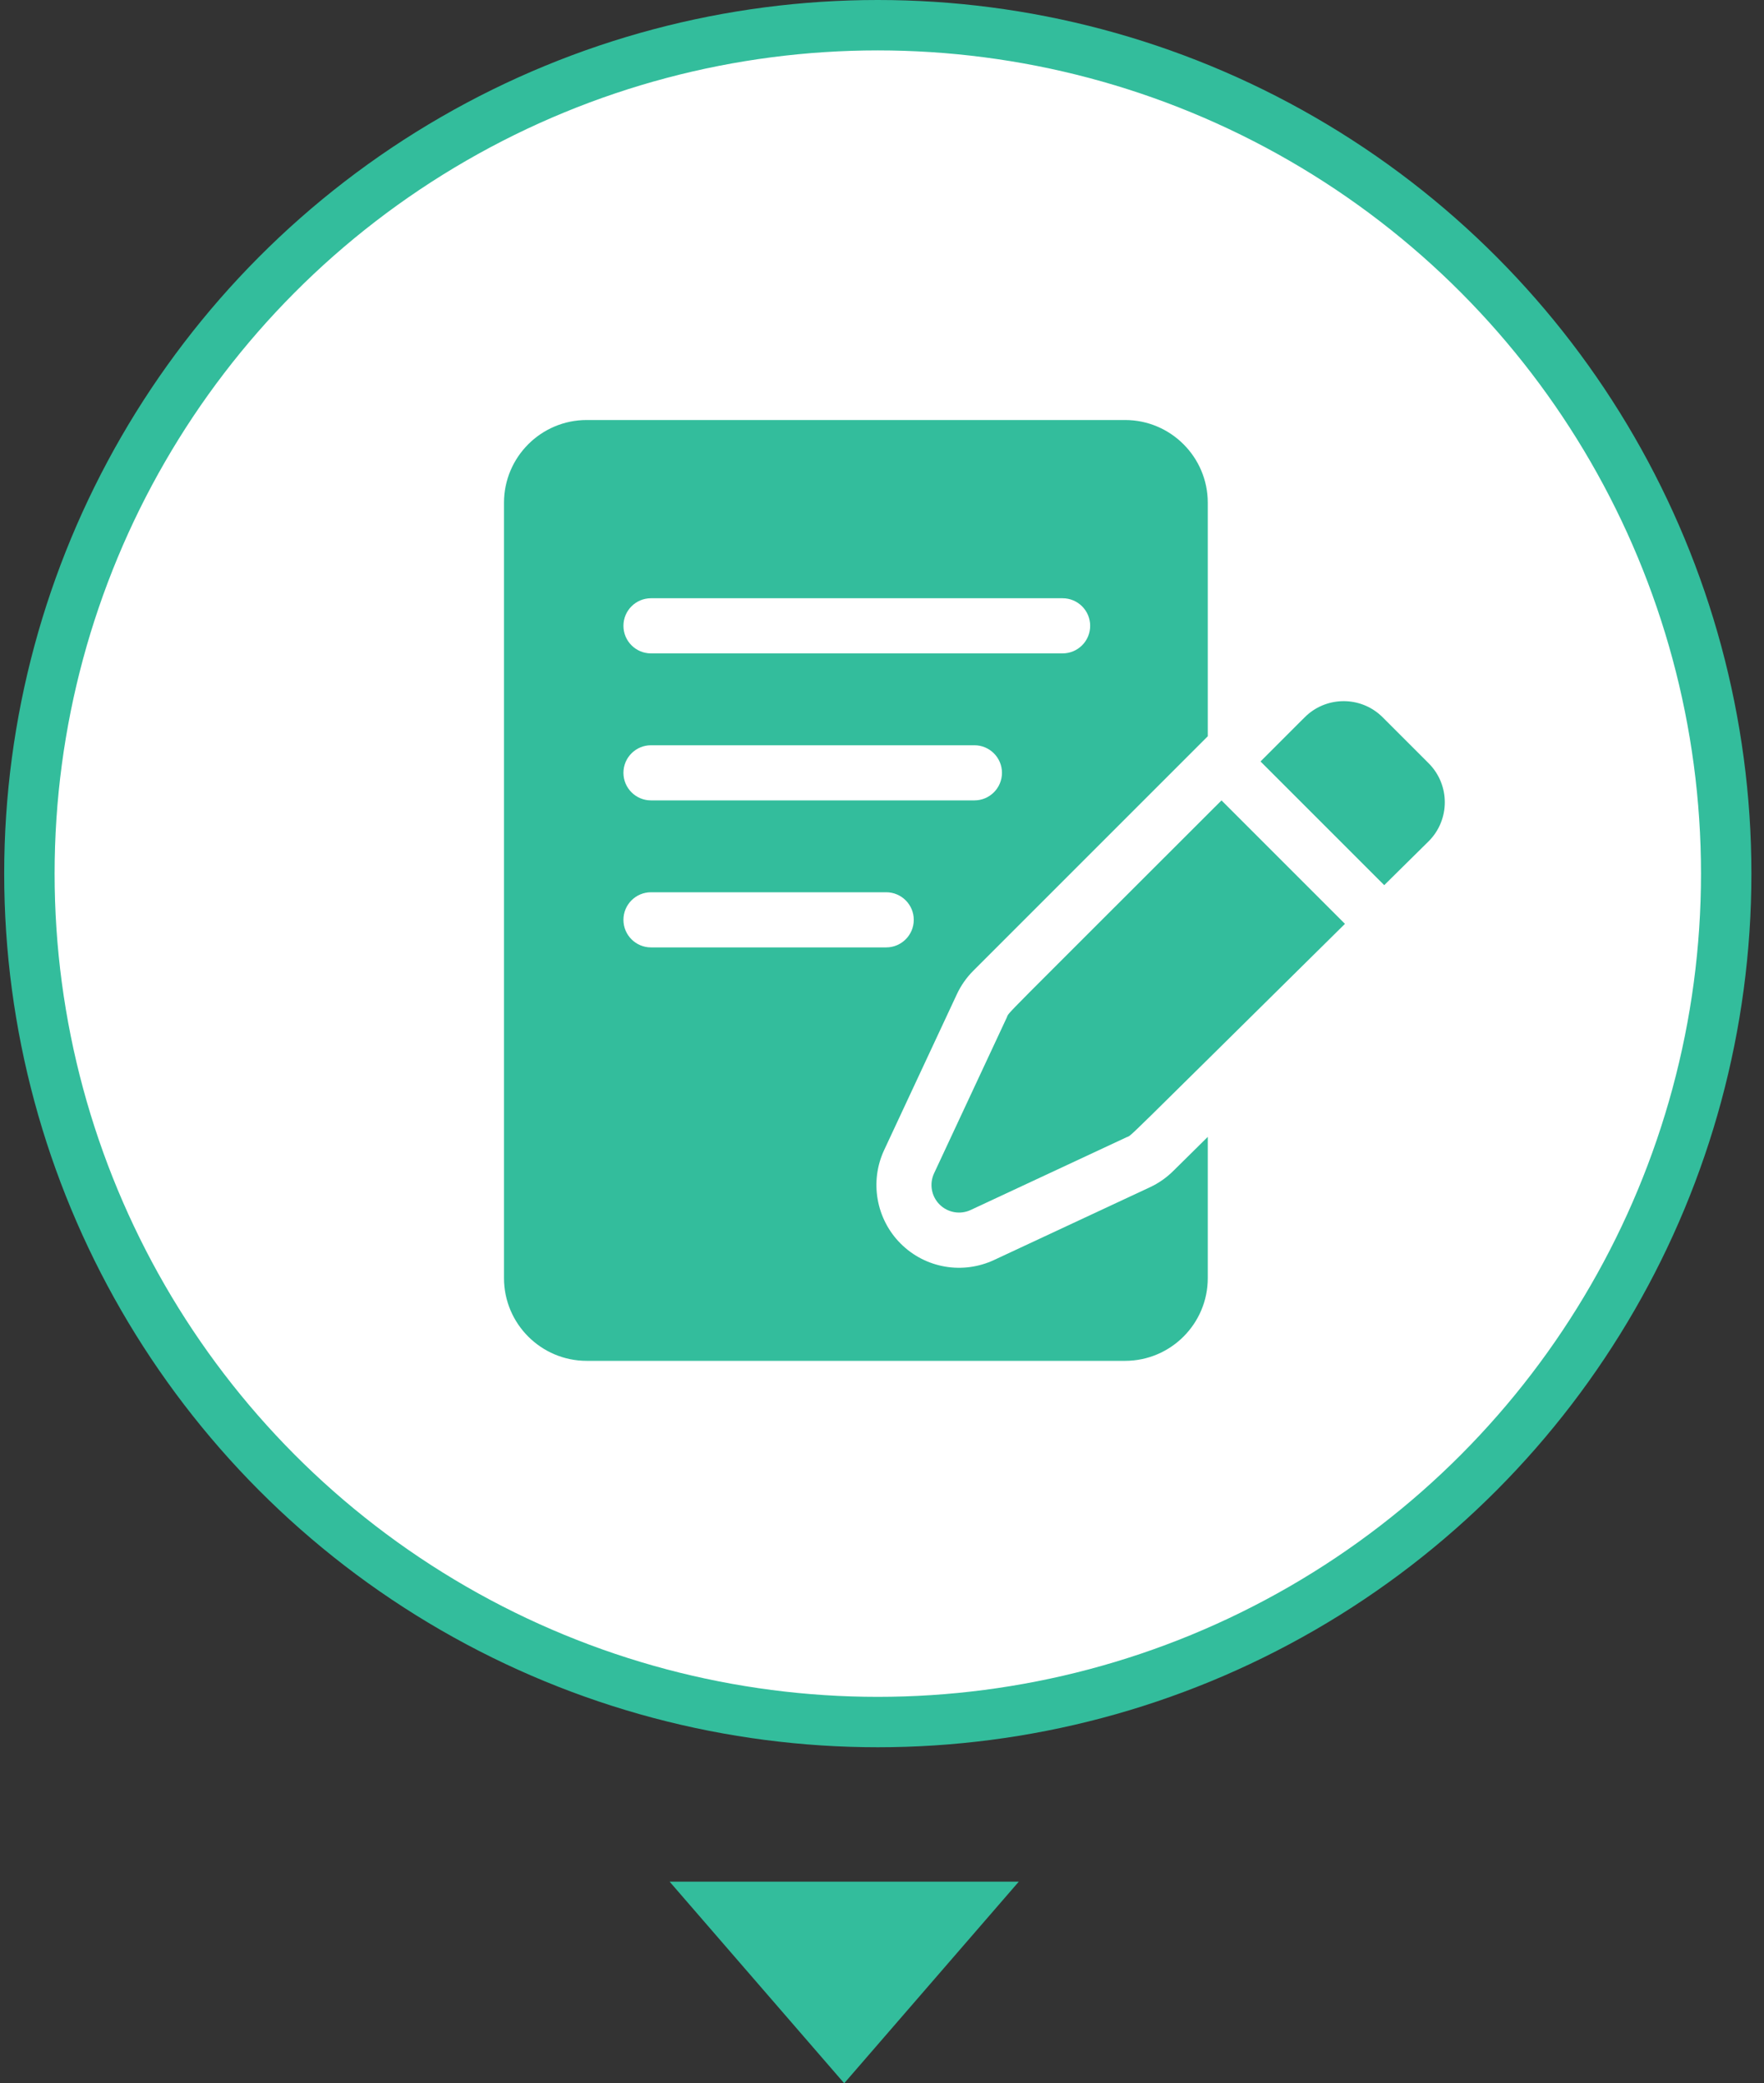 <svg width="105" height="124" viewBox="0 0 105 124" fill="none" xmlns="http://www.w3.org/2000/svg">
<rect x="0" y="0" width="105" height="124" fill="#333333" stroke="none"/>
<path d="M50.25 124L39.858 112H60.642L50.25 124Z" fill="#33BD9C"/>
<circle cx="52.25" cy="52" r="50.5" fill="white" stroke="#33BD9C" stroke-width="3"/>
<g clip-path="url(#clip0_13675_4824)">
<path d="M82.301 42.694C81.103 41.495 79.198 41.419 77.91 42.469C77.723 42.621 77.868 42.487 75.031 45.324L82.394 52.686L85.04 50.073C86.319 48.794 86.319 46.712 85.04 45.433L82.301 42.694Z" fill="#33BD9C"/>
<path d="M59.93 60.559L55.599 69.84C55.308 70.465 55.438 71.206 55.926 71.693C56.414 72.181 57.155 72.312 57.78 72.02L67.061 67.689C67.428 67.517 66.316 68.558 80.057 54.989L72.709 47.641C59.085 61.264 60.105 60.184 59.93 60.559Z" fill="#33BD9C"/>
<path d="M69.826 69.709C69.424 70.106 68.961 70.428 68.45 70.667L59.169 74.998C57.344 75.85 55.114 75.525 53.607 74.018C52.149 72.56 51.755 70.325 52.627 68.456L56.958 59.175C57.202 58.654 57.531 58.184 57.938 57.777L71.891 43.824V29.922C71.891 27.208 69.683 25 66.969 25H34.922C32.208 25 30 27.208 30 29.922V76.078C30 78.792 32.208 81 34.922 81H66.969C69.683 81 71.891 78.792 71.891 76.078V67.67L69.826 69.709ZM38.75 35.609H63.25C64.156 35.609 64.891 36.344 64.891 37.25C64.891 38.156 64.156 38.891 63.25 38.891H38.75C37.844 38.891 37.109 38.156 37.109 37.25C37.109 36.344 37.844 35.609 38.75 35.609ZM38.75 44.359H58C58.906 44.359 59.641 45.094 59.641 46C59.641 46.906 58.906 47.641 58 47.641H38.75C37.844 47.641 37.109 46.906 37.109 46C37.109 45.094 37.844 44.359 38.75 44.359ZM37.109 54.75C37.109 53.844 37.844 53.109 38.75 53.109H52.75C53.656 53.109 54.391 53.844 54.391 54.75C54.391 55.656 53.656 56.391 52.75 56.391H38.75C37.844 56.391 37.109 55.656 37.109 54.75Z" fill="#33BD9C"/>
</g>
<defs>
<clipPath id="clip0_13675_4824">
<rect width="56" height="56" fill="white" transform="translate(30 25)"/>
</clipPath>
</defs>
</svg>
